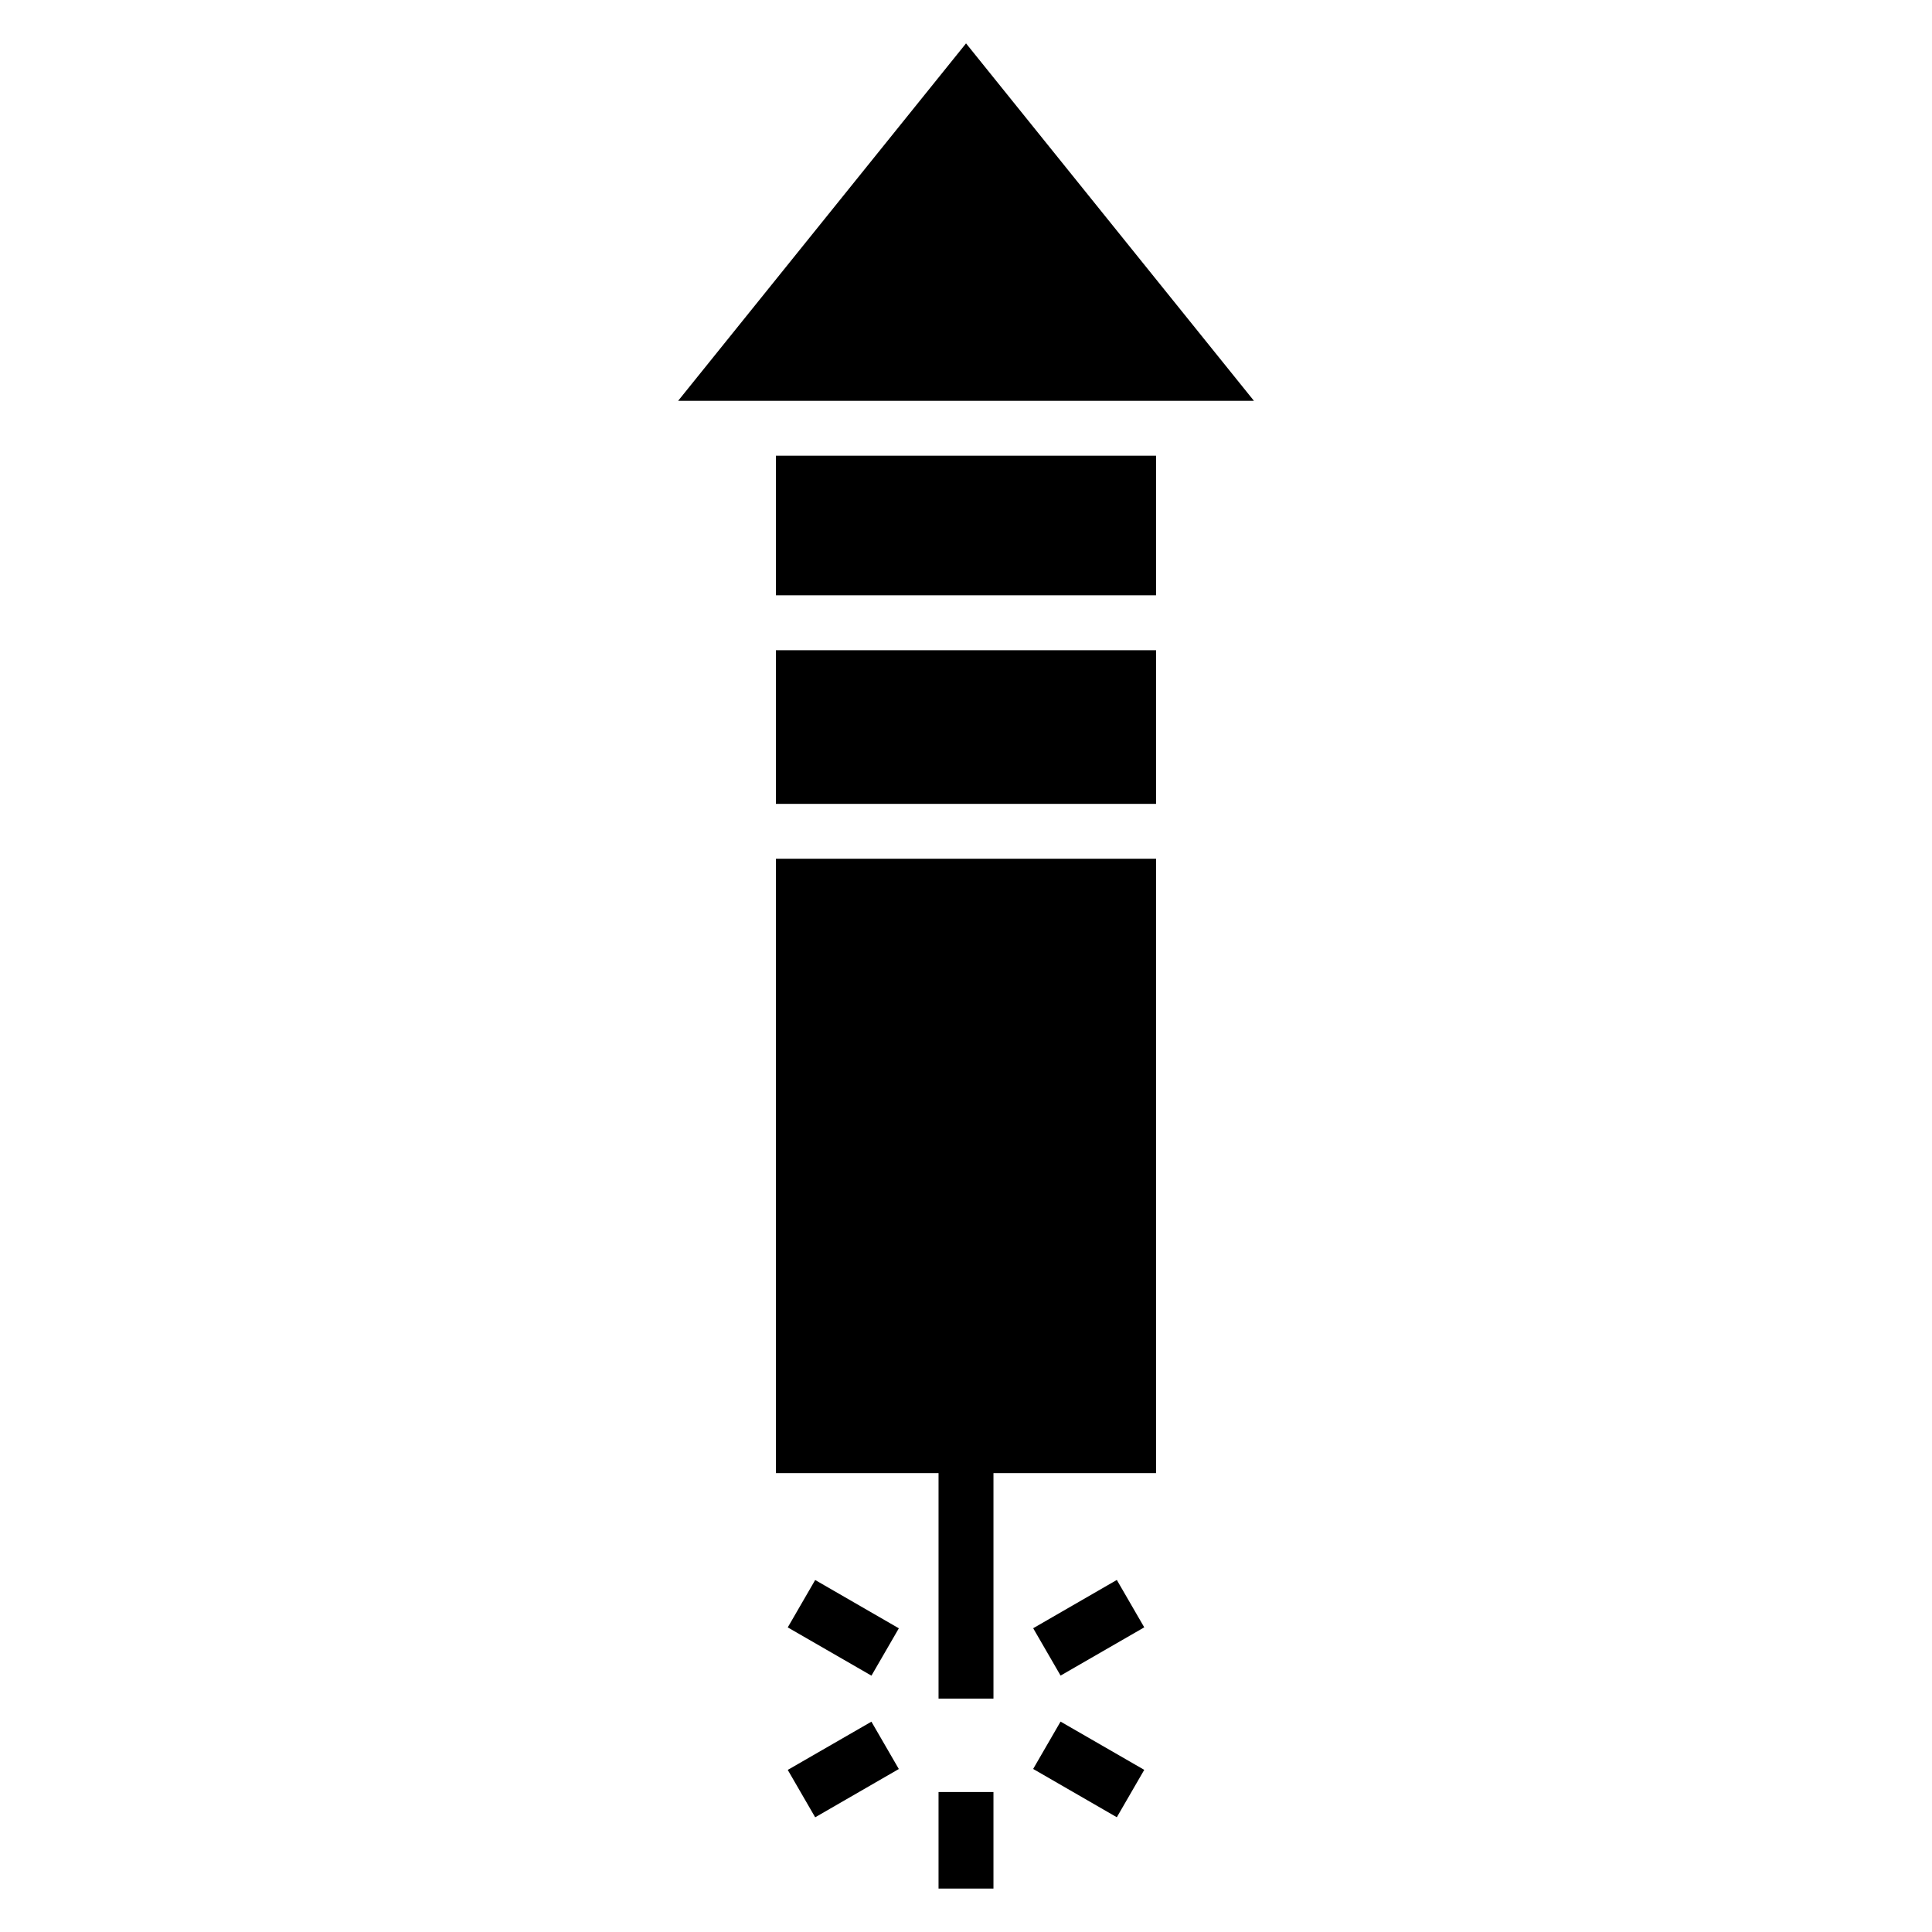 <?xml version="1.0" encoding="UTF-8"?>
<!-- Uploaded to: ICON Repo, www.iconrepo.com, Generator: ICON Repo Mixer Tools -->
<svg fill="#000000" width="800px" height="800px" version="1.1" viewBox="144 144 512 512" xmlns="http://www.w3.org/2000/svg">
 <path d="m400.01 250.22h76.297l-76.297-94.723-76.297 94.723zm7.269 284.17v59.762h-14.555v-59.762h-43.09v-162.81h100.74v162.81zm-32.344 53.672-22.172-12.785 7.269-12.559 22.172 12.801-7.269 12.559zm7.269 24.742-22.172 12.801-7.269-12.559 22.172-12.785 7.269 12.559zm35.594-37.301 22.172-12.801 7.269 12.559-22.172 12.785-7.269-12.559zm7.269 24.742 22.172 12.785-7.269 12.559-22.172-12.801 7.269-12.559zm-17.789 18.652v25.59h-14.555v-25.59zm43.09-354.13v37h-100.74v-37zm0 51.555v40.703h-100.74v-40.703z" fill-rule="evenodd"/>
</svg>